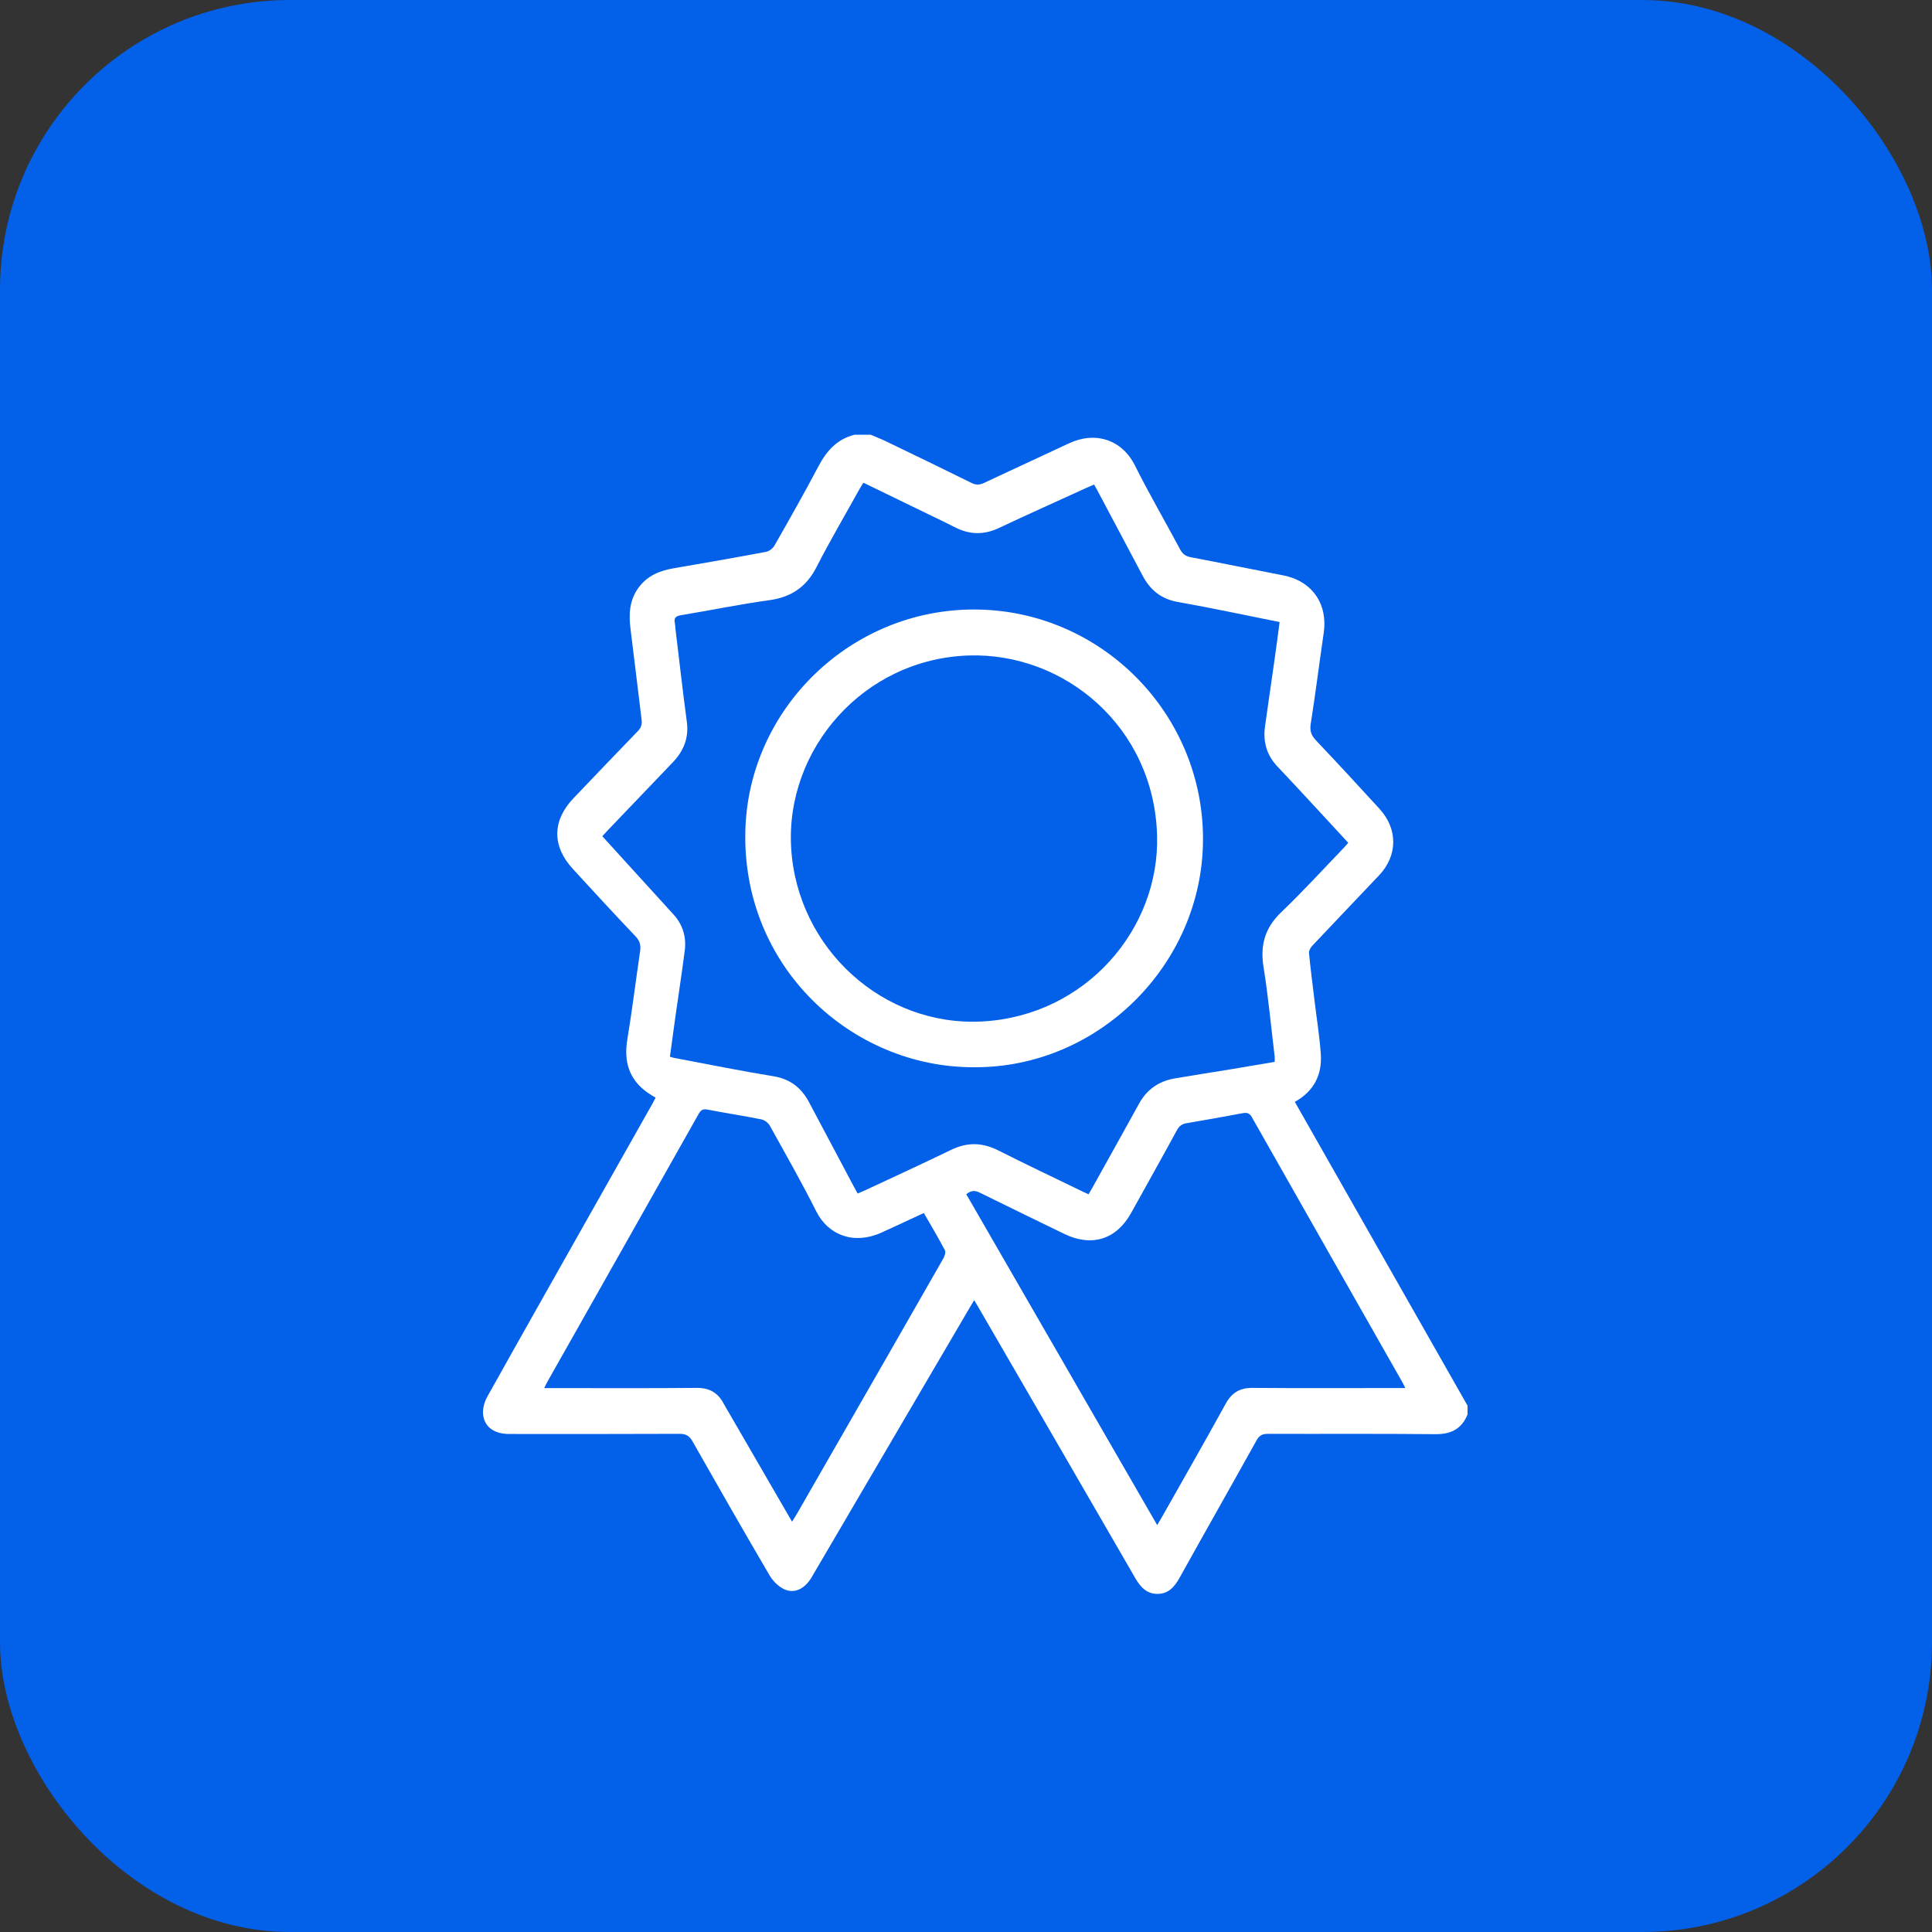 <?xml version="1.0" encoding="UTF-8"?> <svg xmlns="http://www.w3.org/2000/svg" width="40" height="40" viewBox="0 0 40 40" fill="none"><rect x="0" y="0" width="40" height="40" fill="#333333" stroke="none"/><rect width="40" height="40" rx="6" fill="#0360E8"></rect><path d="M30.384 29.284C30.262 29.587 30.039 29.697 29.713 29.693C28.559 29.681 27.404 29.69 26.249 29.686C26.134 29.686 26.072 29.72 26.015 29.822C25.486 30.773 24.948 31.72 24.419 32.671C24.314 32.859 24.185 33.001 23.96 33C23.741 32.999 23.612 32.858 23.508 32.679C22.426 30.807 21.341 28.936 20.257 27.066C20.232 27.023 20.206 26.98 20.169 26.919C20.128 26.988 20.093 27.044 20.06 27.102C18.974 28.954 17.888 30.807 16.802 32.659C16.661 32.898 16.444 33.004 16.228 32.9C16.111 32.843 16.001 32.731 15.934 32.618C15.394 31.696 14.863 30.768 14.336 29.839C14.269 29.721 14.196 29.686 14.066 29.686C12.891 29.691 11.716 29.69 10.541 29.689C10.235 29.689 10.028 29.546 10.002 29.282C9.99 29.164 10.029 29.023 10.089 28.916C10.854 27.548 11.627 26.183 12.397 24.818C12.768 24.162 13.139 23.505 13.509 22.849C13.531 22.81 13.551 22.77 13.574 22.726C13.515 22.69 13.459 22.659 13.406 22.621C13.02 22.347 12.912 21.975 12.989 21.516C13.089 20.91 13.163 20.3 13.253 19.693C13.271 19.57 13.248 19.481 13.158 19.386C12.72 18.926 12.29 18.458 11.861 17.991C11.425 17.518 11.432 16.988 11.874 16.526C12.316 16.064 12.757 15.599 13.203 15.14C13.273 15.068 13.296 14.998 13.284 14.902C13.206 14.277 13.134 13.651 13.055 13.027C13.016 12.721 13.028 12.43 13.22 12.168C13.401 11.92 13.655 11.816 13.945 11.766C14.585 11.656 15.225 11.545 15.862 11.425C15.928 11.412 16.003 11.351 16.037 11.291C16.346 10.749 16.654 10.206 16.945 9.654C17.114 9.334 17.332 9.089 17.695 9C17.805 9 17.915 9 18.025 9C18.133 9.046 18.244 9.089 18.35 9.14C18.939 9.424 19.528 9.708 20.113 9.998C20.209 10.046 20.282 10.041 20.377 9.997C20.958 9.722 21.544 9.456 22.127 9.181C22.676 8.922 23.228 9.101 23.495 9.633C23.79 10.222 24.122 10.791 24.432 11.373C24.484 11.472 24.548 11.517 24.656 11.537C25.293 11.658 25.929 11.789 26.566 11.912C27.164 12.028 27.495 12.501 27.406 13.104C27.314 13.732 27.236 14.361 27.137 14.988C27.114 15.134 27.149 15.226 27.247 15.33C27.69 15.798 28.128 16.271 28.562 16.747C28.945 17.167 28.939 17.713 28.553 18.122C28.093 18.609 27.629 19.092 27.17 19.58C27.134 19.618 27.097 19.682 27.101 19.73C27.134 20.068 27.178 20.405 27.219 20.742C27.262 21.104 27.322 21.465 27.346 21.828C27.374 22.256 27.2 22.595 26.808 22.813C28.002 24.915 29.193 27.009 30.384 29.103V29.283L30.384 29.284ZM17.875 9.994C17.845 10.045 17.818 10.086 17.794 10.128C17.496 10.665 17.184 11.195 16.905 11.741C16.694 12.154 16.381 12.364 15.925 12.427C15.312 12.511 14.705 12.637 14.094 12.738C13.982 12.757 13.95 12.801 13.973 12.905C13.981 12.943 13.981 12.984 13.985 13.024C14.063 13.663 14.134 14.304 14.22 14.943C14.265 15.279 14.153 15.55 13.927 15.786C13.478 16.256 13.028 16.725 12.579 17.195C12.542 17.233 12.507 17.272 12.47 17.313C12.969 17.861 13.457 18.397 13.944 18.933C14.138 19.146 14.213 19.401 14.177 19.681C14.12 20.132 14.049 20.581 13.986 21.031C13.946 21.312 13.909 21.593 13.87 21.878C13.908 21.889 13.931 21.898 13.954 21.902C14.641 22.031 15.326 22.171 16.016 22.283C16.36 22.34 16.59 22.521 16.747 22.814C17.055 23.391 17.36 23.97 17.667 24.547C17.694 24.599 17.724 24.65 17.757 24.711C17.818 24.685 17.867 24.664 17.916 24.642C18.508 24.365 19.102 24.093 19.691 23.807C20.023 23.646 20.337 23.651 20.666 23.817C21.218 24.096 21.777 24.361 22.334 24.631C22.4 24.664 22.467 24.694 22.538 24.727C22.568 24.675 22.593 24.632 22.617 24.589C22.94 24.009 23.264 23.429 23.584 22.848C23.745 22.556 23.991 22.386 24.315 22.329C24.698 22.263 25.084 22.204 25.467 22.141C25.776 22.09 26.084 22.037 26.391 21.985C26.391 21.939 26.394 21.909 26.391 21.879C26.316 21.259 26.259 20.636 26.16 20.02C26.087 19.566 26.19 19.207 26.528 18.885C26.976 18.457 27.393 17.998 27.823 17.552C27.854 17.52 27.881 17.486 27.914 17.449C27.422 16.918 26.94 16.39 26.449 15.871C26.224 15.633 26.148 15.359 26.19 15.045C26.252 14.59 26.321 14.135 26.385 13.681C26.423 13.415 26.457 13.15 26.493 12.879C25.78 12.737 25.087 12.587 24.39 12.464C24.041 12.403 23.813 12.216 23.655 11.915C23.349 11.337 23.042 10.76 22.735 10.182C22.71 10.135 22.684 10.088 22.653 10.032C22.592 10.059 22.542 10.079 22.493 10.101C21.889 10.377 21.283 10.648 20.683 10.931C20.374 11.076 20.079 11.074 19.777 10.919C19.582 10.819 19.383 10.726 19.186 10.63C18.752 10.419 18.317 10.208 17.876 9.994H17.875ZM23.958 31.576C24.001 31.503 24.03 31.457 24.056 31.41C24.498 30.628 24.945 29.847 25.378 29.06C25.505 28.831 25.672 28.733 25.932 28.735C26.927 28.743 27.922 28.738 28.917 28.738H29.095C29.071 28.689 29.058 28.658 29.041 28.629C28 26.797 26.958 24.965 25.919 23.131C25.869 23.043 25.814 23.031 25.726 23.048C25.338 23.12 24.95 23.19 24.561 23.256C24.47 23.272 24.415 23.313 24.369 23.396C24.056 23.971 23.736 24.541 23.419 25.113C23.113 25.663 22.604 25.823 22.033 25.546C21.45 25.262 20.865 24.98 20.284 24.692C20.181 24.641 20.102 24.646 20.006 24.726C21.32 27.004 22.633 29.278 23.958 31.575V31.576ZM16.398 31.506C16.438 31.442 16.465 31.401 16.49 31.358C16.771 30.869 17.052 30.38 17.332 29.891C18.065 28.614 18.799 27.337 19.529 26.058C19.557 26.008 19.585 25.926 19.564 25.886C19.427 25.626 19.276 25.373 19.127 25.114C18.828 25.253 18.539 25.388 18.249 25.52C17.683 25.776 17.149 25.577 16.9 25.081C16.598 24.479 16.264 23.893 15.937 23.304C15.904 23.245 15.827 23.188 15.761 23.175C15.394 23.101 15.023 23.046 14.656 22.974C14.562 22.956 14.517 22.972 14.468 23.057C13.427 24.905 12.382 26.752 11.338 28.599C11.315 28.639 11.295 28.682 11.267 28.739H11.458C12.448 28.739 13.437 28.744 14.427 28.735C14.691 28.733 14.865 28.837 14.983 29.061C15.016 29.123 15.053 29.183 15.088 29.243C15.521 29.99 15.953 30.737 16.399 31.506L16.398 31.506Z" fill="white"></path><path d="M20.156 22.096C17.629 22.099 15.354 20.017 15.432 17.189C15.501 14.673 17.612 12.613 20.175 12.619C22.793 12.625 24.918 14.773 24.907 17.39C24.896 19.974 22.733 22.117 20.156 22.096ZM20.057 13.571C17.877 13.642 16.259 15.513 16.38 17.554C16.504 19.641 18.29 21.262 20.342 21.148C22.482 21.029 24.013 19.231 23.956 17.293C23.891 15.053 22.044 13.509 20.057 13.571Z" fill="white"></path></svg> 